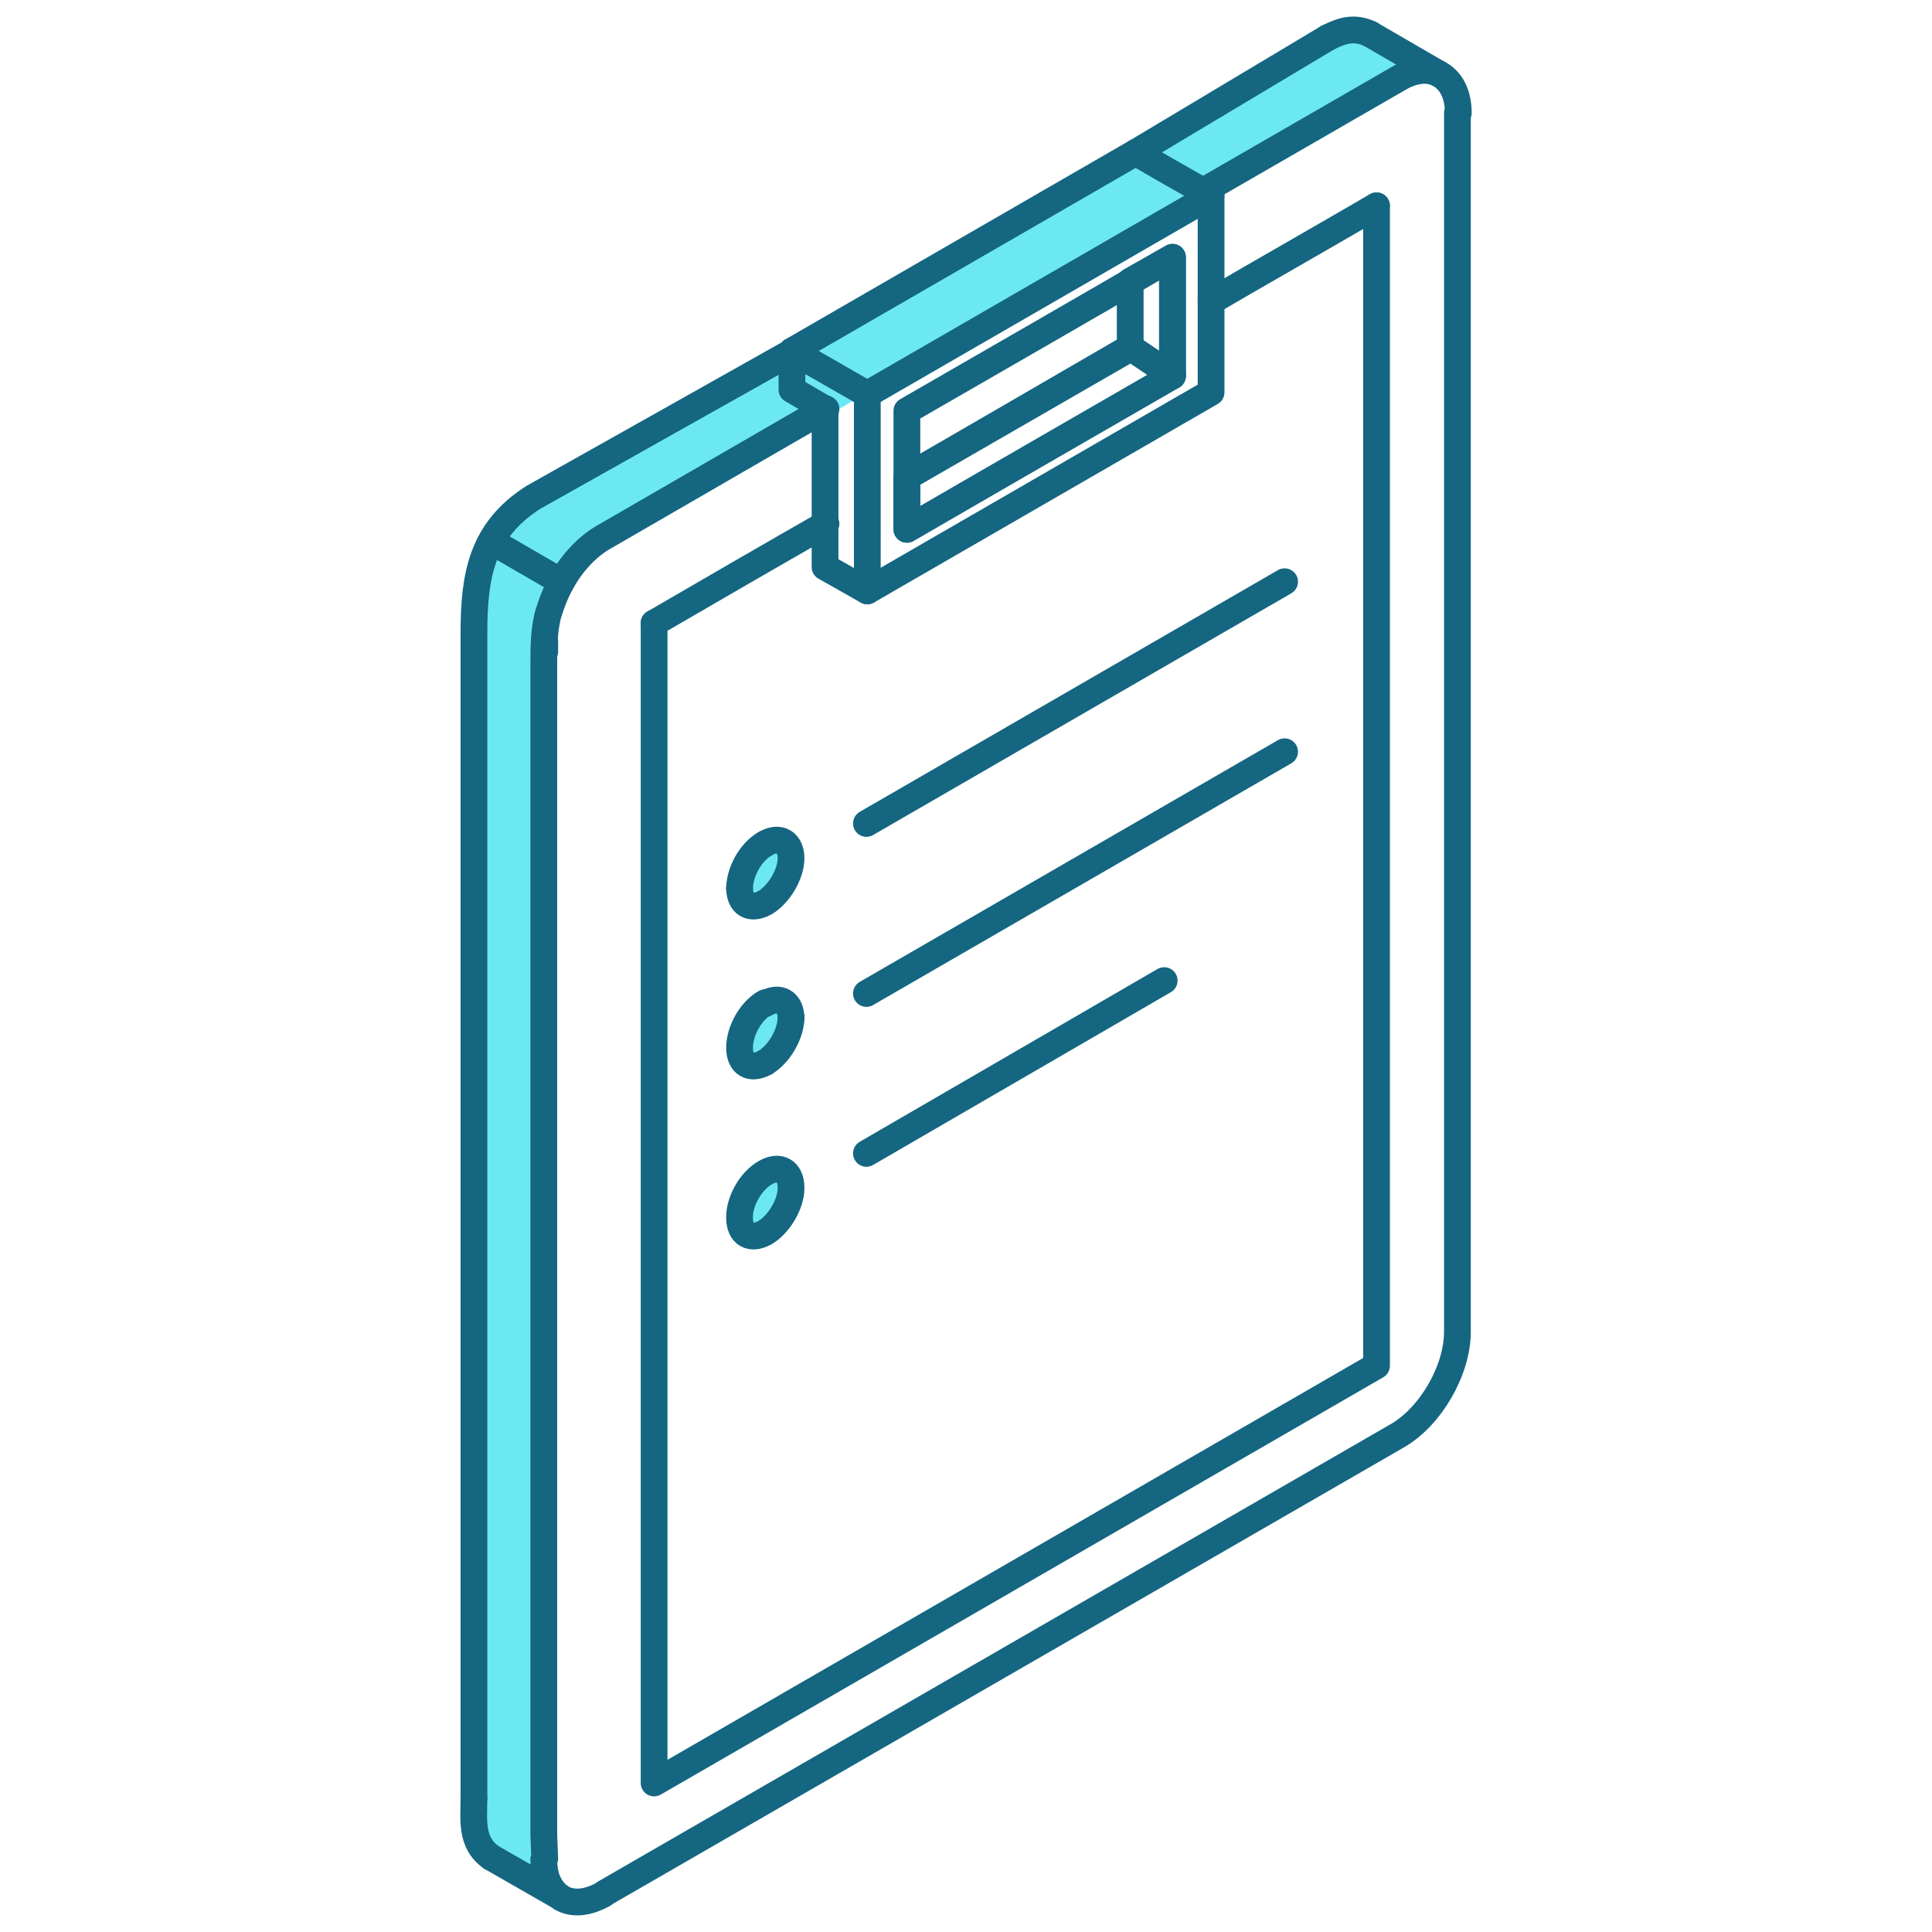 <svg width="136" height="136" fill="none" xmlns="http://www.w3.org/2000/svg">
    <path fill-rule="evenodd" clip-rule="evenodd" d="M33.363 126.546V44.573c0-4.011.518-7.246 4.206-9.575l18.18-10.223L94.503 2.131l5.305 2.2-58.616 35.196s-2.07.97-2.2 5.952c-.13 4.982-.065 86.76-.065 86.76l-4.981-2.07-.583-3.623z" fill="#6CE8F4"/>
    <path d="M54.818 62.238c.66-.89.778-1.92.262-2.305-.516-.383-1.47.026-2.131.915-.661.889-.779 1.92-.263 2.304.517.384 1.47-.026 2.132-.914zM54.824 73.494c.66-.89.778-1.92.262-2.305-.516-.384-1.47.026-2.131.915-.661.888-.779 1.92-.263 2.304.516.384 1.47-.026 2.132-.914zM54.83 85.396c.66-.889.778-1.92.262-2.304-.516-.384-1.47.025-2.131.914-.661.889-.779 1.92-.263 2.304.516.384 1.47-.025 2.132-.914z" fill="#6CE8F4"/>
    <path d="M93.467 2.648c1.035-.517 1.876-.776 2.976-.258M39.51 133.598c-1.035-.711-1.229-1.811-1.229-2.717M38.346 130.817l-.065-1.618M38.346 45.866v-.776M58.144 28.787l-1.165.647-5.37 3.106-9.058 5.24c-1.164.647-2.264 1.812-2.976 3.106-.453.776-.776 1.617-1.035 2.523-.259 1.165-.259 2.2-.259 3.364v82.361M39.51 133.597c.776.453 1.811.388 2.976-.259M42.55 133.274l55.835-32.219M98.387 101.055c2.329-1.359 4.205-4.594 4.205-7.31M102.592 93.743V7.953M101.233 5.17c-.905-.452-2.005-.129-2.846.389M98.385 5.559l-13.91 8.022M101.23 5.172s.065 0 .13.065c.776.452 1.294 1.358 1.294 2.717M39.444 133.532l-4.852-2.782" stroke="#146681" stroke-width="1.883" stroke-miterlimit="22.926" stroke-linecap="round" stroke-linejoin="round"/>
    <path d="M33.363 126.546V44.573c0-4.011.518-7.246 4.206-9.575l18.18-10.223m24.197-14.04 13.522-8.087M96.443 2.389l4.788 2.782M79.56 24.516l-15.722 9.057M85.25 21.217c3.882-2.264 7.764-4.464 11.646-6.729" stroke="#146681" stroke-width="1.883" stroke-miterlimit="22.926" stroke-linecap="round" stroke-linejoin="round"/>
    <path d="M96.898 14.488v81.65L46.045 125.51v-81.65" stroke="#146681" stroke-width="1.883" stroke-miterlimit="22.926" stroke-linecap="round" stroke-linejoin="round"/>
    <path d="M46.045 43.86c4.011-2.329 8.023-4.658 12.099-6.987M61.055 41.596 85.252 27.62V13.775" stroke="#146681" stroke-width="1.883" stroke-miterlimit="22.926" stroke-linecap="round" stroke-linejoin="round"/>
    <path clip-rule="evenodd" d="M63.838 37.262v-8.346c6.276-3.623 12.487-7.182 18.698-10.805v8.346C76.26 30.08 70.049 33.64 63.838 37.262z" stroke="#146681" stroke-width="1.883" stroke-miterlimit="22.926" stroke-linecap="round" stroke-linejoin="round"/>
    <path d="m61.053 27.75 24.198-13.975-3.3-1.876-2.006-1.165L55.748 24.71M53.872 59.387c-1.035.582-1.812 2.005-1.812 3.17" stroke="#146681" stroke-width="1.883" stroke-miterlimit="22.926" stroke-linecap="round" stroke-linejoin="round"/>
    <path d="M52.06 62.494c0 1.165.777 1.618 1.812 1.035M53.871 63.531c.97-.582 1.812-2.005 1.812-3.105M55.683 60.425c0-1.164-.841-1.617-1.812-1.035M53.872 70.58c-1.035.582-1.812 2.006-1.812 3.17M52.06 73.752c0 1.165.777 1.617 1.812 1.035" stroke="#146681" stroke-width="1.883" stroke-miterlimit="22.926" stroke-linecap="round" stroke-linejoin="round"/>
    <path d="M53.871 74.787c.97-.582 1.812-2.005 1.812-3.17" stroke="#146681" stroke-width="1.883" stroke-miterlimit="22.926" stroke-linecap="round" stroke-linejoin="round"/>
    <path d="M55.683 71.683c0-1.165-.841-1.617-1.812-1.035M53.872 82.55c-1.035.583-1.812 2.006-1.812 3.106M52.06 85.723c0 1.164.777 1.617 1.812 1.035M53.871 86.756c.97-.582 1.812-2.006 1.812-3.106M55.683 83.587c0-1.164-.841-1.617-1.812-1.035M34.592 130.75c-1.488-1.035-1.23-2.652-1.23-4.205M34.592 38.103l4.917 2.847" stroke="#146681" stroke-width="1.883" stroke-miterlimit="22.926" stroke-linecap="round" stroke-linejoin="round"/>
    <path clip-rule="evenodd" d="m55.748 27.428 2.33 1.359v11.128l2.975 1.682V27.752l-5.305-3.041v2.717z" stroke="#146681" stroke-width="1.883" stroke-miterlimit="22.926" stroke-linecap="round" stroke-linejoin="round"/>
    <path d="m60.99 57.965 29.438-17.016M60.99 69.934l29.438-17.016M60.99 81.19l20.962-12.163M82.535 26.457v-8.346l-2.976 1.683v4.658" stroke="#146681" stroke-width="1.883" stroke-miterlimit="22.926" stroke-linecap="round" stroke-linejoin="round"/>
    <path clip-rule="evenodd" d="M63.838 33.574 79.56 24.45l2.976 2.006L63.838 37.26v-3.687z" stroke="#146681" stroke-width="1.883" stroke-miterlimit="22.926" stroke-linecap="round" stroke-linejoin="round"/>
</svg>
